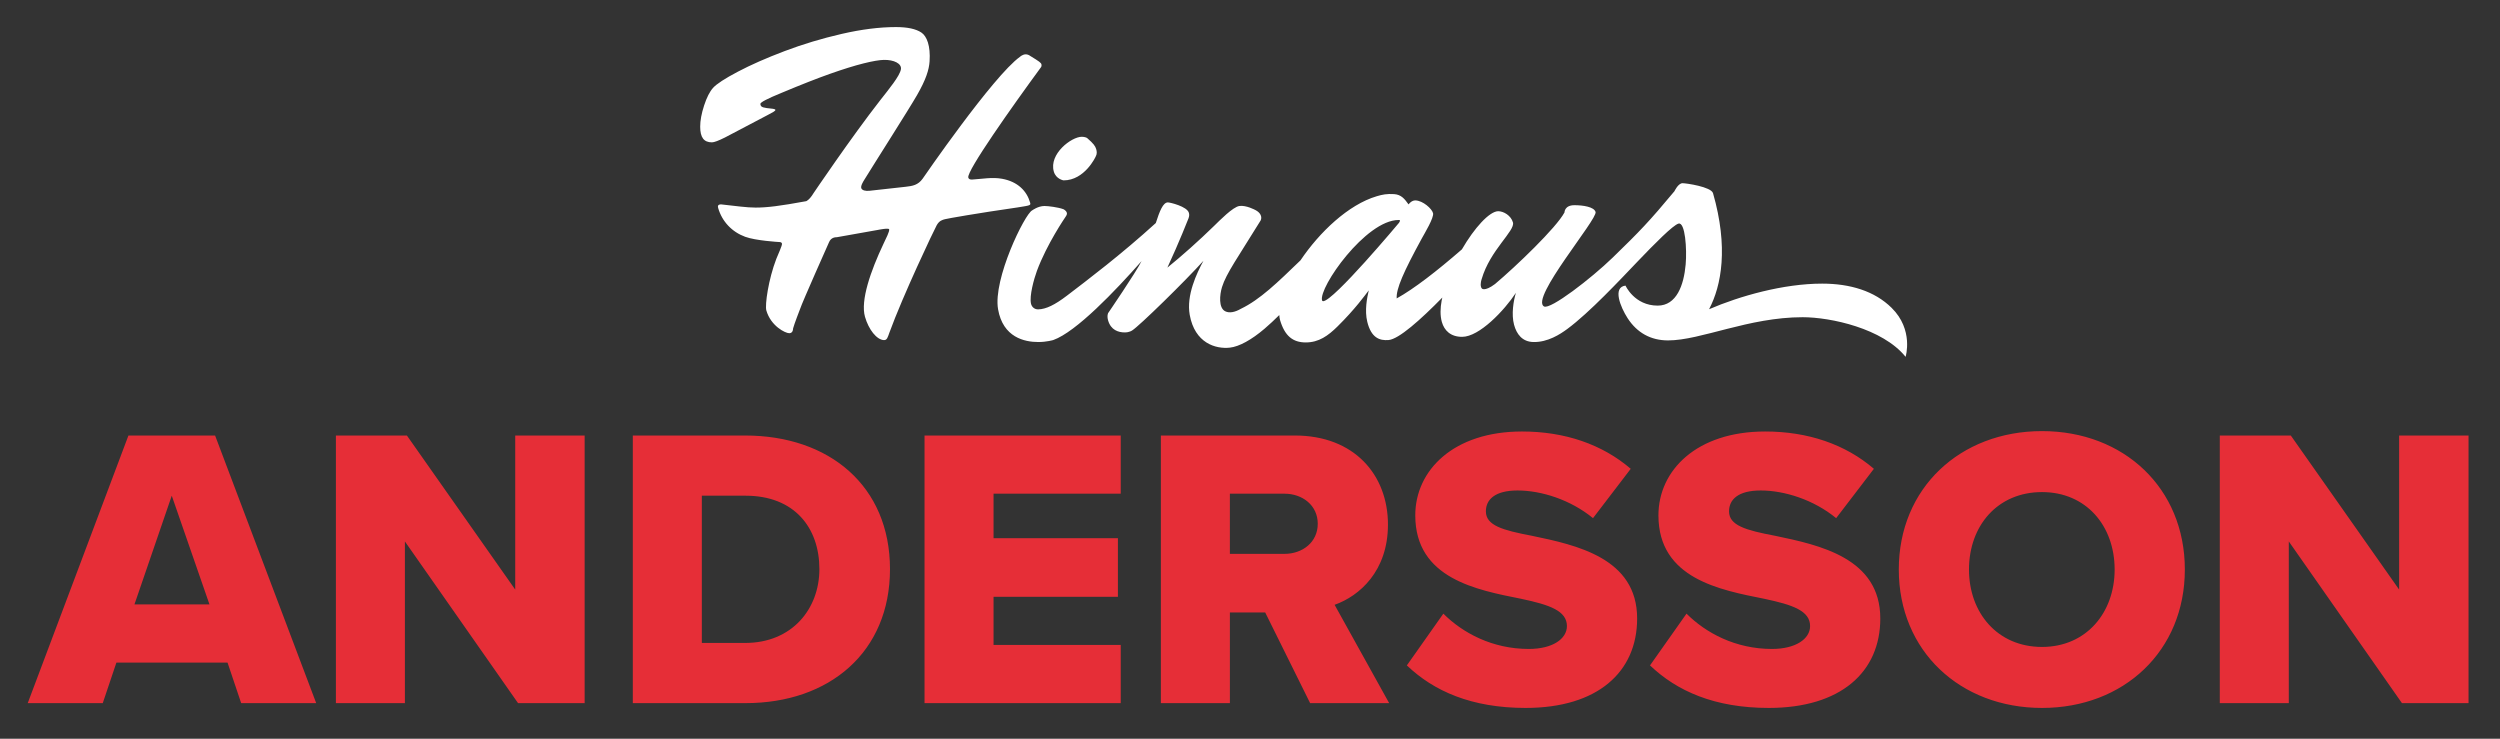 <svg xmlns="http://www.w3.org/2000/svg" viewBox="0 0 511 151"><rect x="0" y="0" width="511" height="151" fill="#333333" stroke="none"/><path fill="#E62E37" d="M46.507,135.434H23.792l-2.788,8.283H5.668l20.584-54.698h17.713l20.666,54.698H49.295L46.507,135.434zM27.481,123.543h15.336l-7.709-22.223L27.481,123.543zM82.761,110.669v33.049H68.656V89.019h14.515l22.141,31.49v-31.49H119.5v54.698h-13.612L82.761,110.669zM129.348,89.019h22.962c17.221,0,29.604,10.333,29.604,27.308c0,16.978-12.383,27.393-29.522,27.393h-23.044V89.019zM152.311,131.417c9.595,0,15.172-6.971,15.172-15.091c0-8.446-5.085-15.006-15.09-15.006h-8.938v30.097H152.311zM188.974,89.019h40.102v11.891h-25.997v9.104h25.422v11.972h-25.422v9.843h25.997v11.892h-40.102V89.019zM258.604,125.183h-7.216v18.534h-14.105V89.019h27.39c12.137,0,19.025,8.036,19.025,18.207c0,9.511-5.822,14.596-10.906,16.398l11.152,20.093h-16.156L258.604,125.183zM262.539,100.91h-11.152v12.301h11.152c3.69,0,6.81-2.376,6.81-6.148C269.349,103.289,266.229,100.91,262.539,100.91M295.022,125.43c3.936,3.937,10.004,7.217,17.467,7.217c4.839,0,7.791-2.051,7.791-4.674c0-3.116-3.527-4.349-9.35-5.577c-9.021-1.805-21.648-4.102-21.648-17.058c0-9.186,7.79-17.141,21.813-17.141c8.774,0,16.4,2.625,22.225,7.627l-7.709,10.086c-4.592-3.771-10.58-5.656-15.418-5.656c-4.674,0-6.479,1.887-6.479,4.264c0,2.872,3.364,3.854,9.434,5.002c9.02,1.887,21.483,4.512,21.483,16.895c0,10.987-8.118,18.287-22.798,18.287c-11.068,0-18.777-3.444-24.273-8.693L295.022,125.43zM344.724,125.43c3.938,3.937,10.006,7.217,17.467,7.217c4.84,0,7.791-2.051,7.791-4.674c0-3.116-3.525-4.349-9.349-5.577c-9.021-1.805-21.649-4.102-21.649-17.058c0-9.186,7.791-17.141,21.813-17.141c8.774,0,16.401,2.625,22.226,7.627l-7.711,10.086c-4.59-3.771-10.578-5.656-15.416-5.656c-4.674,0-6.479,1.887-6.479,4.264c0,2.872,3.363,3.854,9.432,5.002c9.021,1.887,21.484,4.512,21.484,16.895c0,10.987-8.118,18.287-22.797,18.287c-11.071,0-18.779-3.444-24.273-8.693L344.724,125.43zM417.388,88.119c16.729,0,29.193,11.645,29.193,28.29c0,16.648-12.465,28.293-29.193,28.293c-16.729,0-29.275-11.645-29.275-28.293C388.11,99.762,400.657,88.119,417.388,88.119M417.388,100.582c-9.103,0-14.927,6.89-14.927,15.827c0,8.856,5.824,15.826,14.927,15.826c9.021,0,14.844-6.97,14.844-15.826C432.23,107.47,426.408,100.582,417.388,100.582M467.829,110.669v33.049h-14.104V89.019h14.516l22.141,31.49v-31.49h14.188v54.698h-13.613L467.829,110.669z"/><path fill="#fff" d="M208.052,42.389c-8.48,1.226-14.36,2.27-14.891,2.413c-0.531,0.143-1.164,0.288-1.693,1.227c-0.586,1.04-6.924,14.406-9.678,21.97c-0.345,0.948-0.466,1.545-1.12,1.519c-1.47-0.063-3.117-2.144-3.868-4.762c-0.954-3.326,1.16-9.379,3.771-14.9c0.552-1.166,1.268-2.551,1.172-2.985c-0.074-0.338-2.339,0.13-2.339,0.13l-8.334,1.482c-0.408,0-1.203,0.082-1.599,0.981c0,0-5.478,12.268-5.955,13.738c0,0-1.178,3.025-1.411,3.926c0,0,0.037,0.981-0.781,0.981c-0.818,0-3.775-1.472-4.689-4.661c-0.315-1.099,0.427-6.349,2.034-10.522c0.307-0.797,1.257-2.808,1.164-3.136c-0.071-0.244-0.257-0.326-0.667-0.326c0,0-4.678-0.268-6.846-1.06c-2.697-0.987-4.735-3.111-5.532-5.891c-0.118-0.41-0.048-0.736,0.607-0.736c3.038,0.326,5.175,0.654,7.056,0.654c2.372,0,4.977-0.328,10.338-1.31c0,0,0.666-0.245,1.494-1.636c0,0,7.734-11.445,13.643-19.011c1.72-2.203,4.006-4.944,4.221-6.33c0.178-1.146-1.428-1.943-3.489-1.901c-0.879,0.02-2.27,0.24-4.174,0.72c-1.903,0.479-4.173,1.186-6.808,2.117c-2.637,0.932-5.925,2.224-9.865,3.873c-2.93,1.197-4.394,1.957-4.394,2.276c0,0.374,0.2,0.614,0.6,0.719c0.399,0.107,0.911,0.188,1.537,0.239c0.626,0.054,0.939,0.147,0.939,0.279c0,0.108-0.154,0.255-0.459,0.44c-0.306,0.187-0.725,0.413-1.259,0.678l-8.586,4.515c-1.331,0.666-2.223,0.998-2.676,0.998c-0.825,0-1.43-0.26-1.817-0.779c-0.385-0.52-0.579-1.324-0.579-2.416c0-1.252,0.266-2.696,0.799-4.333c0.533-1.638,1.145-2.843,1.837-3.614c0.719-0.8,2.402-1.897,5.053-3.295c2.648-1.397,5.836-2.802,9.564-4.214c3.727-1.41,7.615-2.582,11.661-3.513c4.047-0.934,7.748-1.399,11.103-1.399c2.343,0,4.074,0.373,5.192,1.119c1.118,0.745,1.895,2.722,1.677,5.91c-0.116,1.694-0.719,3.663-2.55,6.856c-1.686,2.942-8.857,14.172-10.822,17.383c-0.169,0.275-0.781,1.236-0.571,1.701c0.179,0.396,0.824,0.595,1.695,0.491c0.87-0.103,5.97-0.662,7.371-0.817c1.402-0.155,2.53-0.347,3.463-1.655c0,0,14.412-20.998,19.91-24.923c0,0,0.513-0.491,1.168-0.491c0.245,0,0.596,0.082,0.912,0.327c1.881,1.145,2.197,1.391,2.291,1.717c0.047,0.164,0.036,0.409-0.081,0.574c-5.88,8.014-15.248,21.261-14.873,22.569c0.071,0.246,0.282,0.438,0.772,0.409c2.099-0.128,4.107-0.532,6.138-0.16c3.206,0.587,5.044,2.49,5.724,4.861C210.716,41.979,210.634,41.979,208.052,42.389M217.388,36.869c4.334,0,6.549-4.824,6.549-4.824c0.327-0.572,0.269-1.063,0.128-1.554c-0.188-0.655-0.574-1.145-1.778-2.208c-0.34-0.328-1.158-0.328-1.158-0.328c-2.126,0-6.76,3.518-5.729,7.115C215.846,36.624,217.388,36.869,217.388,36.869M389.504,72.935c-4.69-5.807-15.323-8.097-21.049-8.097c-11.04,0-20.804,4.743-27.509,4.743c-3.521,0-6.338-1.561-8.262-4.543c-1.467-2.271-3.119-6.335-0.431-6.66c0,0,1.828,4.09,6.57,4.09c3.881,0,5.354-4.197,5.727-8.419c0.278-3.162-0.095-8.702-1.456-8.347c-1.113,0.291-4.906,4.127-8.392,7.771c-3.484,3.644-9.813,10.421-14.343,13.766c-1.437,1.061-4,2.752-6.965,2.67c-2.233-0.061-3.398-1.591-3.92-3.535c-0.574-2.132-0.119-4.9,0.381-6.522c-2.377,3.615-7.479,8.996-10.996,8.996c-2.371,0-3.646-1.309-4.139-3.025c-0.375-1.31-0.33-2.864-0.039-4.418c0.036-0.195,0.092-0.393,0.135-0.59c-4.471,4.563-8.896,8.508-10.984,8.686c-1.875,0.16-3.555-0.485-4.352-3.699c-0.584-2.354-0.043-4.995,0.297-6.449c-0.733,0.945-2.779,3.818-6.397,7.384c-1.896,1.867-3.787,3.256-6.481,3.256c-2.631,0-4.295-1.313-5.256-4.579c-0.092-0.309-0.127-0.661-0.152-1.02c-1.01,0.999-2.016,1.94-3,2.781c-2.689,2.299-5.216,3.669-7.092,3.88c-2.927,0.328-7.183-0.928-8.22-6.705c-0.712-3.969,1.408-8.469,2.804-11.04c-3.675,4.091-13.106,13.33-14.565,14.23c0,0-0.537,0.407-1.519,0.407c-1.308,0-2.839-0.489-3.402-2.452c-0.117-0.409-0.2-0.981-0.013-1.472c0,0,5.649-8.257,6.855-10.656c-5.411,6.136-13.372,14.468-18.044,16.134c0,0-1.354,0.409-3.071,0.409c-2.781,0-7.216-0.921-8.221-6.705c-1.066-6.144,5.46-19.464,6.966-20.2c0,0,1.214-0.899,2.522-0.899c0.737,0,2.769,0.246,3.868,0.653c0,0,0.561,0.246,0.703,0.737c0.07,0.245-0.024,0.49-0.316,0.9c0,0-3.779,5.502-5.803,10.98c-0.611,1.653-1.553,5.102-1.212,6.671c0.156,0.718,0.743,1.206,1.478,1.188c1.613-0.043,3.395-0.912,5.899-2.822c4.137-3.156,11.145-8.452,18.137-14.826c0.776-2.411,1.474-4.217,2.471-4.217c0.409,0,3.914,0.817,4.29,2.126c0.093,0.327,0.105,0.654-0.081,1.146c0,0-1.869,4.791-4.312,10.059c2.916-2.354,6.484-5.532,9.559-8.538c1.147-1.121,3.832-3.861,5.148-4.057c1.395-0.207,3.261,0.817,3.261,0.817s0.936,0.409,1.17,1.228c0.07,0.246,0.082,0.572-0.068,0.899c-4.581,7.44-7.063,10.875-7.907,13.633c-0.482,1.575-0.731,4.256,0.667,4.945c0.799,0.396,1.919,0.231,3.181-0.505c3.927-1.885,7.47-5.351,12.195-9.91c3.865-5.736,9.774-11.384,15.601-13.108c1.144-0.338,2.06-0.522,3.524-0.428c1.467,0.095,2.144,0.957,2.963,2.103c0,0,0.583-0.84,1.4-0.818c1.541,0.042,3.392,1.708,3.611,2.616c0.221,0.905-1.752,4.154-2.282,5.124c-3.797,6.957-5.276,10.333-5.153,12.296c3.553-1.977,8.147-5.524,13.33-10.029c2.563-4.416,5.614-7.752,7.404-7.799c1.146,0,2.631,0.899,3.029,2.289c0.492,1.718-4.68,5.645-6.402,11.613c0,0-0.314,0.9-0.128,1.554c0.097,0.327,0.224,0.491,0.634,0.491c0.407,0,1.155-0.246,2.229-1.063c4.282-3.6,12.56-11.532,14.203-14.639c0,0-0.015-1.473,2.03-1.473c1.717,0,4.021,0.327,4.324,1.39c0.422,1.473-13.46,17.717-10.531,19.31c1.289,0.698,9.638-5.727,14.025-9.986c5.485-5.323,7.458-7.36,12.627-13.575c0,0,0.758-1.635,1.657-1.635c0.735,0,5.854,0.736,6.229,2.044c3.166,11.04,1.746,18.865-0.808,23.716c6.261-2.699,15.183-5.233,23.115-5.233c5.728,0,10.71,1.515,14.188,4.941C391.215,67.414,389.504,72.935,389.504,72.935M285.959,45.539c0.175-0.245,0.209-0.408,0.187-0.49c-0.023-0.082-0.104-0.082-0.27-0.082c-6.706,0-16.398,13.821-15.648,16.438c0.022,0.082,0.129,0.164,0.211,0.164C272.563,61.567,285.959,45.539,285.959,45.539"/></svg>